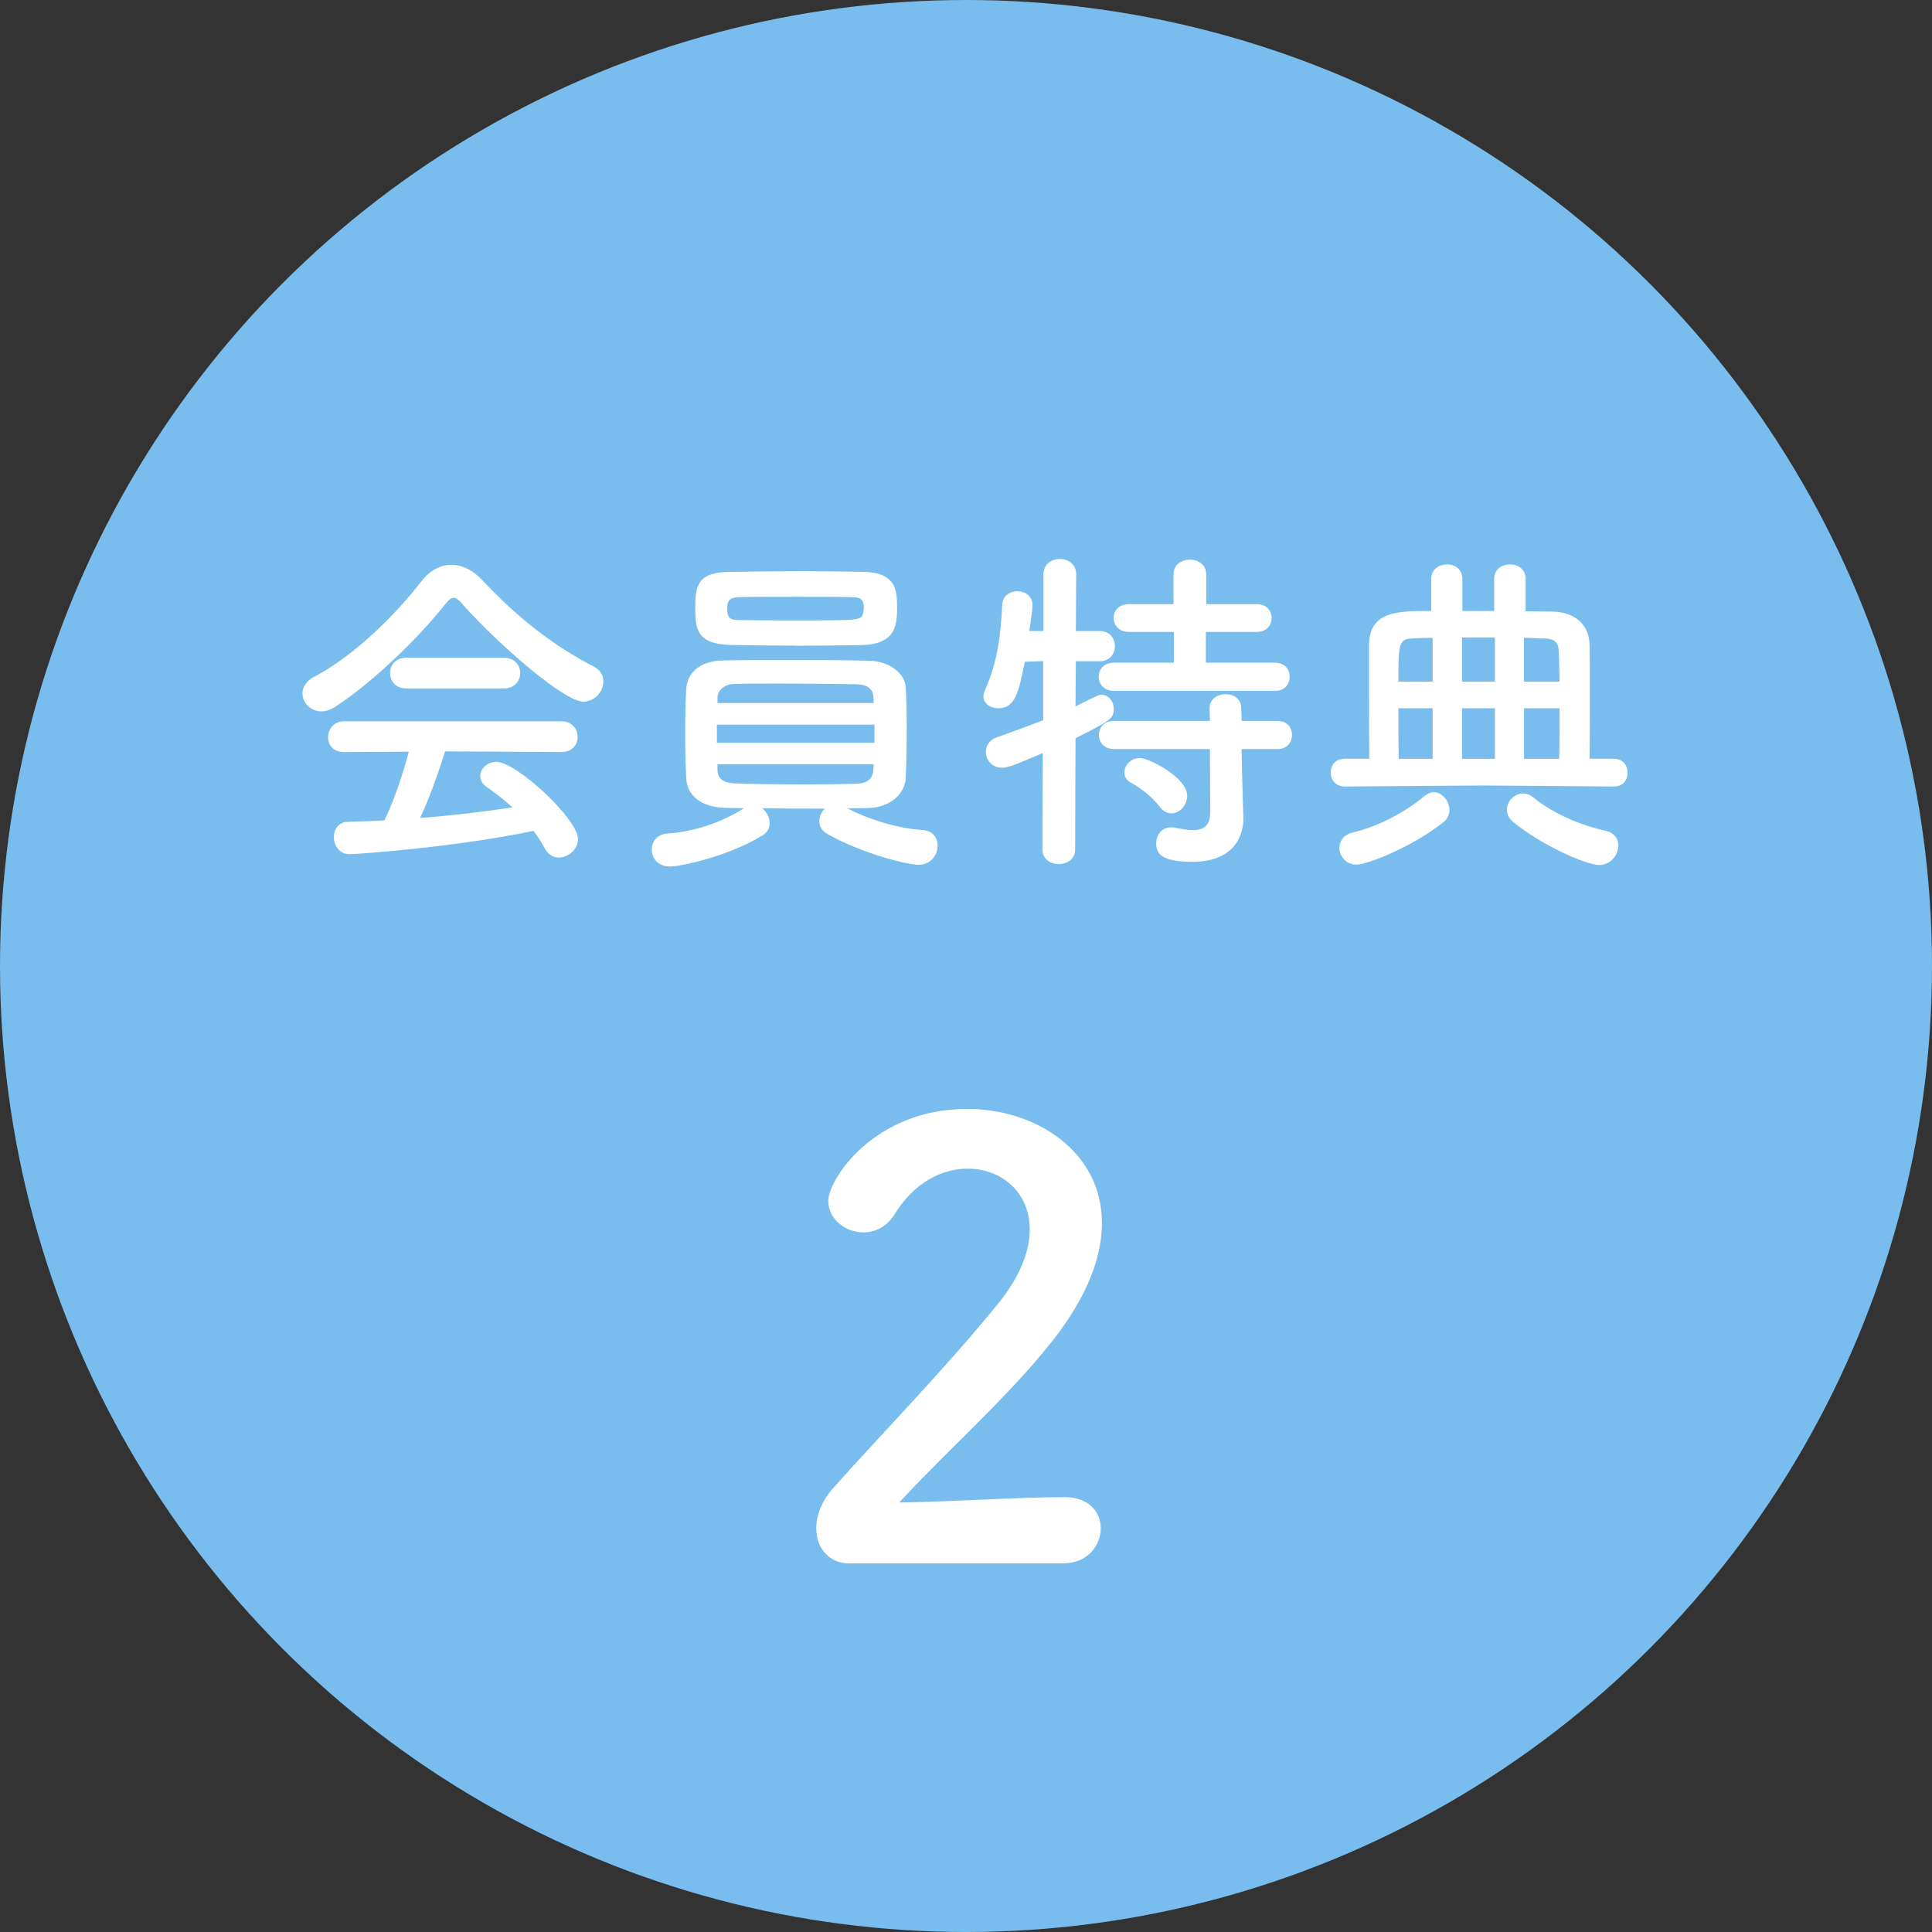 <?xml version="1.0" encoding="UTF-8"?>
<svg xmlns="http://www.w3.org/2000/svg" version="1.1" viewBox="0 0 167.6 167.6">
  <rect x="0" y="0" width="167.6" height="167.6" fill="#333333" stroke="none"/>
  <defs>
    <style>
      .cls-1 {
        fill: #78bded;
      }

      .cls-2 {
        fill: #fff;
      }
    </style>
  </defs>
  <!-- Generator: Adobe Illustrator 28.7.1, SVG Export Plug-In . SVG Version: 1.2.0 Build 142)  -->
  <g>
    <g id="_レイヤー_1" data-name="レイヤー_1">
      <g>
        <circle class="cls-1" cx="83.8" cy="83.8" r="83.8"/>
        <g>
          <path class="cls-2" d="M40.12,52.39c-.33-.36-.56-.53-.77-.53s-.42.18-.71.53c-2.43,3.08-6.35,6.82-9.52,8.9-.44.3-.86.42-1.25.42-.95,0-1.63-.77-1.63-1.57,0-.5.3-1.04.95-1.39,3.44-1.78,7.12-5.4,9.37-8.33.71-.92,1.63-1.42,2.58-1.42s1.9.44,2.79,1.42c2.91,3.11,6.08,5.61,9.61,7.42.56.3.8.77.8,1.28,0,.86-.74,1.75-1.75,1.75-1.6,0-7.18-4.78-10.47-8.45ZM38.61,65.18c-.53,1.69-1.28,3.89-2.17,5.78,2.73-.21,5.43-.53,8.01-.92-.68-.62-1.42-1.22-2.17-1.72-.44-.3-.62-.65-.62-1.01,0-.62.62-1.22,1.39-1.22,1.75,0,7.09,4.95,7.09,6.7,0,.89-.83,1.6-1.66,1.6-.47,0-.92-.24-1.22-.8-.3-.53-.62-1.04-.98-1.51-6.94,1.45-15.37,2.02-15.96,2.02-.89,0-1.36-.77-1.36-1.48,0-.65.39-1.31,1.22-1.33,1.04-.03,2.11-.06,3.17-.12.83-1.72,1.6-4,2.11-5.96l-5.61.03c-.95,0-1.39-.62-1.39-1.28s.47-1.39,1.39-1.39h18.84c.95,0,1.42.68,1.42,1.36s-.47,1.31-1.42,1.31l-10.09-.06ZM35.23,59.72c-.92,0-1.39-.65-1.39-1.33s.47-1.33,1.39-1.33h8.51c.92,0,1.39.68,1.39,1.33s-.47,1.33-1.39,1.33h-8.51Z"/>
          <path class="cls-2" d="M80.01,72c.92.06,1.33.68,1.33,1.36,0,.8-.59,1.66-1.66,1.66-.95,0-4.95-.98-7.95-2.7-.47-.27-.65-.68-.65-1.1,0-.39.18-.8.47-1.07-1.78,0-3.68,0-5.43-.03.39.3.65.8.65,1.28,0,.42-.18.8-.62,1.07-2.94,1.81-7.09,2.7-8.04,2.7-1.04,0-1.57-.74-1.57-1.45s.44-1.36,1.42-1.42c2.02-.12,4.51-.86,6.58-2.19-.56,0-1.13-.03-1.63-.03-2.17-.06-3.32-1.13-3.38-2.58-.06-1.13-.09-2.52-.09-3.92s.03-2.76.09-3.8c.06-1.19.92-2.46,3.29-2.49,1.6-.03,3.5-.03,5.46-.03,2.43,0,4.92,0,7.12.06,1.81.03,3.12,1.16,3.17,2.28.06,1.07.09,2.25.09,3.47,0,1.54-.03,3.08-.09,4.42-.06,1.36-1.33,2.58-3.32,2.61-.56,0-1.13.03-1.72.03,2.05,1.07,4.57,1.75,6.47,1.87ZM68.98,56.01c-1.99,0-3.92-.03-5.61-.06-2.94-.09-3.06-1.39-3.06-3.26s.21-3.06,3-3.08c1.93-.03,4.18-.06,6.38-.06,1.84,0,3.65.03,5.25.06,2.73.06,2.88,1.54,2.88,3s0,3.26-3.03,3.35c-1.84.03-3.86.06-5.81.06ZM75.86,62.86h-13.67v1.57h13.67v-1.57ZM75.77,60.49c-.03-.68-.45-1.1-1.45-1.13-1.75-.03-4.27-.06-6.62-.06-1.45,0-2.85,0-3.98.03-.95.03-1.45.59-1.48,1.16v.5h13.56l-.03-.5ZM62.24,66.3v.5c.03.83.62,1.13,1.51,1.16,1.69.06,3.97.09,6.17.09,1.6,0,3.14-.03,4.42-.06.8-.03,1.36-.36,1.42-1.16,0-.18.03-.36.03-.53h-13.56ZM74.94,52.78c0-.8-.27-.98-1.16-.98-1.39-.03-3.12-.03-4.81-.03s-3.38,0-4.78.03c-1.07,0-1.1.5-1.1,1.01,0,.89.3.98,1.13.98,1.39.03,3.08.03,4.78.03,5.58,0,5.73,0,5.87-.62.03-.12.06-.27.06-.42Z"/>
          <path class="cls-2" d="M90.47,65.32c-2.55,1.1-3.08,1.28-3.53,1.28-.89,0-1.42-.68-1.42-1.39,0-.5.3-1.01.95-1.25,1.45-.5,2.79-1.01,4.03-1.48v-5.13l-1.6.06c-.53,2.64-.83,4.03-2.31,4.03-.65,0-1.28-.39-1.28-1.04,0-.15.06-.36.15-.56,1.1-2.49,1.36-4.83,1.48-7.36.03-.8.68-1.19,1.33-1.19s1.3.42,1.3,1.19v.15c-.06.65-.18,1.36-.27,2.11h1.22v-4.92c0-.89.71-1.33,1.42-1.33s1.42.44,1.42,1.33l-.03,4.92h2.08c.86,0,1.31.65,1.31,1.31s-.45,1.31-1.28,1.31h-2.11l-.03,3.92c1.9-.95,2.02-1.01,2.25-1.01.59,0,1.07.56,1.07,1.22,0,.86-.33,1.04-3.32,2.55l-.03,9.64c0,.86-.71,1.28-1.42,1.28s-1.42-.42-1.42-1.28l.03-8.34ZM96.61,59.93c-.86,0-1.3-.62-1.3-1.22,0-.62.44-1.22,1.3-1.22h5.22v-2.67h-3.89c-.89,0-1.33-.59-1.33-1.22s.45-1.19,1.33-1.19h3.86v-2.58c0-.86.71-1.28,1.42-1.28s1.42.42,1.42,1.28v2.58h4.39c.86,0,1.28.59,1.28,1.19,0,.62-.42,1.22-1.28,1.22h-4.42v2.67h6.02c.83,0,1.25.59,1.25,1.22s-.42,1.22-1.25,1.22h-14.03ZM107.71,64.97l.03,1.81.12,4.15v.12c0,1.63-.98,3.71-4.39,3.71-2.64,0-3.17-.65-3.17-1.6,0-.71.47-1.39,1.31-1.39.09,0,.18,0,.3.03.59.12,1.13.21,1.6.21.89,0,1.48-.36,1.48-1.6l-.03-5.43h-8.33c-.86,0-1.3-.62-1.3-1.22,0-.62.44-1.22,1.3-1.22h8.33l-.03-1.1c0-.8.68-1.22,1.39-1.22s1.36.42,1.36,1.22l.03,1.1h3.12c.83,0,1.25.59,1.25,1.22s-.42,1.22-1.25,1.22h-3.12ZM100.62,70.01c-.8-1.04-1.84-1.75-2.46-2.08-.45-.24-.62-.56-.62-.92,0-.62.56-1.25,1.36-1.25s4.09,1.72,4.09,3.26c0,.83-.65,1.54-1.37,1.54-.36,0-.71-.18-1.01-.56Z"/>
          <path class="cls-2" d="M128.67,68.14l-12.01.09c-.8,0-1.22-.59-1.22-1.22s.42-1.19,1.22-1.19h2.13c-.03-2.25-.03-5.04-.03-7.36v-2.55c.06-2.91,2.52-2.91,5.4-2.91v-2.79c0-.83.68-1.25,1.37-1.25s1.33.42,1.33,1.25v2.79h2.76v-2.79c0-.83.68-1.25,1.37-1.25s1.36.42,1.36,1.25v2.82l2.34.03c1.99.03,3.17,1.19,3.2,2.85.03,1.07.03,2.43.03,3.89,0,2.02,0,4.18-.03,6.02h2.11c.8,0,1.19.59,1.19,1.22s-.39,1.19-1.19,1.19l-11.33-.09ZM117.64,75c-.89,0-1.45-.74-1.45-1.45,0-.56.36-1.16,1.16-1.33,2.11-.5,4.42-1.66,6.23-3.17.27-.21.53-.33.8-.33.71,0,1.36.77,1.36,1.54,0,.39-.15.77-.53,1.07-2.61,2.08-6.56,3.68-7.56,3.68ZM124.28,55.33c-.65,0-1.28.03-1.84.06-1.1.06-1.13.53-1.13,3.74h2.97v-3.8ZM124.28,61.44h-2.97c0,1.51,0,3.11.03,4.39h2.94v-4.39ZM129.68,55.3h-2.85v3.83h2.85v-3.83ZM129.68,61.44h-2.85v4.39h2.85v-4.39ZM131.25,71.29c-.36-.3-.53-.68-.53-1.04,0-.74.65-1.42,1.42-1.42.27,0,.56.09.86.33,1.78,1.48,4.24,2.46,6.29,2.91.77.18,1.1.71,1.1,1.28,0,.8-.65,1.69-1.66,1.69-1.1,0-4.98-1.69-7.47-3.74ZM135.29,59.13c-.03-1.13-.03-2.14-.09-2.82-.03-.5-.33-.89-1.1-.92-.59,0-1.25-.06-1.9-.06v3.8h3.08ZM135.26,65.83c.03-1.31.03-2.88.03-4.39h-3.08v4.39h3.06Z"/>
        </g>
        <path class="cls-2" d="M73.71,135.63c-1.81,0-2.9-1.34-2.9-3.05,0-1.14.47-2.38,1.5-3.52,3.57-4.04,9.57-10.19,14.12-15.78,2.07-2.48,2.9-4.76,2.9-6.62,0-3.26-2.48-5.28-5.38-5.28-2.22,0-4.66,1.19-6.36,3.98-.67,1.09-1.71,1.55-2.69,1.55-1.55,0-3.05-1.14-3.05-2.74,0-1.81,3.93-7.97,12.05-7.97,6,0,11.69,3.72,11.69,9.88,0,2.95-1.24,6.36-4.29,10.24-3.93,4.97-9,9.36-13.29,14.02,4.29-.05,10.14-.46,14.38-.46,2.12,0,3.1,1.34,3.1,2.69,0,1.5-1.14,3.05-3.26,3.05h-18.52Z"/>
      </g>
    </g>
  </g>
</svg>